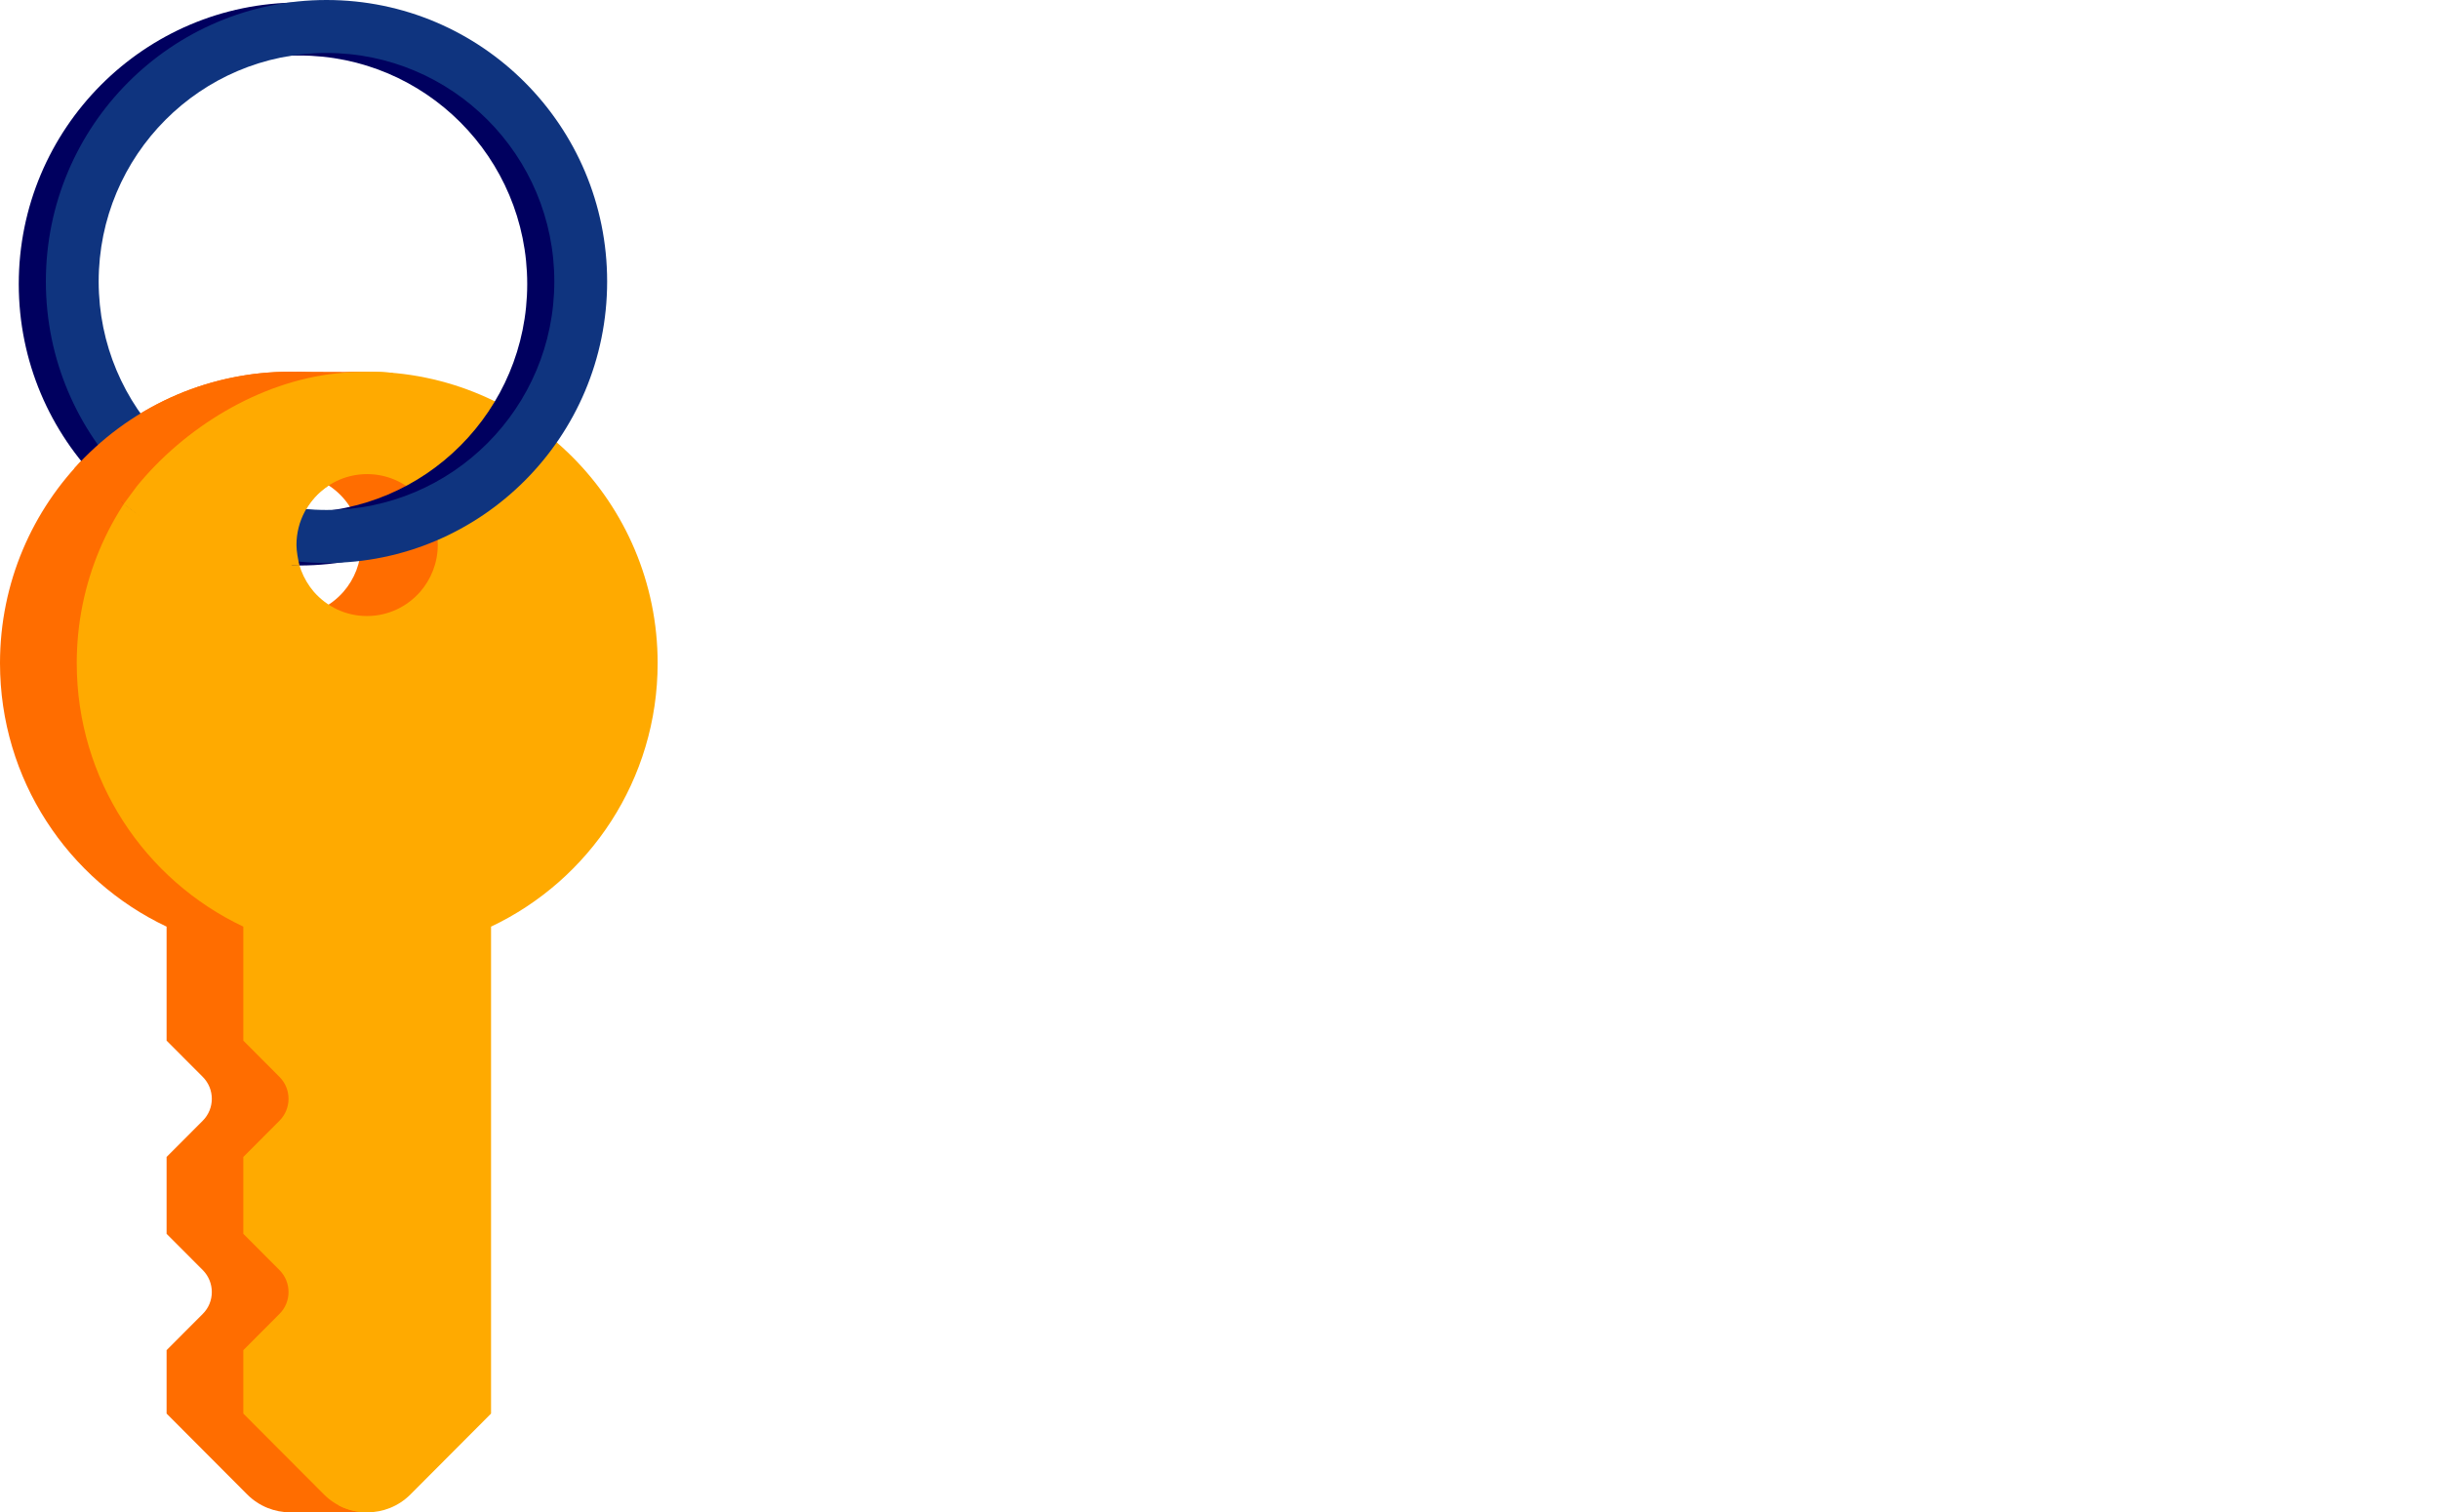 <svg width="129" height="80" viewBox="0 0 129 80" fill="none" xmlns="http://www.w3.org/2000/svg">
<g id="Frame 427319289">
<g id="Group">
<path id="Vector" d="M0 35.078C0 41.242 3.603 46.553 8.811 49.016V55.046L10.723 56.963C11.363 57.605 11.363 58.641 10.723 59.283L8.811 61.2V65.265L10.723 67.182C11.363 67.824 11.363 68.869 10.723 69.502L8.811 71.419V74.774H8.821V74.784L13.073 79.05C14.335 80.315 16.39 80.315 17.651 79.05L21.904 74.784V74.774H21.913V49.016C27.122 46.553 30.725 41.232 30.725 35.078C30.725 26.565 23.844 19.663 15.358 19.663C6.871 19.663 0 26.565 0 35.078ZM11.621 28.828C11.621 26.757 13.293 25.079 15.358 25.079C17.422 25.079 19.094 26.757 19.094 28.828C19.094 29.777 18.741 30.64 18.167 31.301C17.479 32.087 16.476 32.586 15.348 32.586C14.22 32.586 13.226 32.087 12.538 31.301C11.975 30.64 11.621 29.767 11.621 28.828Z" fill="#FF6D00"/>
<path id="Vector_2" d="M19.265 78.955L15.38 78.956L15.346 79.993L19.231 79.993L19.265 78.955Z" fill="#FF6D00"/>
<path id="Vector_3" d="M4.059 35.078C4.059 41.242 7.661 46.553 12.87 49.016V55.046L14.781 56.963C15.421 57.605 15.421 58.641 14.781 59.283L12.87 61.2V65.265L14.781 67.182C15.421 67.824 15.421 68.869 14.781 69.502L12.87 71.419V74.774H12.879V74.784L17.132 79.05C18.394 80.315 20.448 80.315 21.71 79.05L25.962 74.784V74.774H25.972V49.016C31.18 46.553 34.783 41.232 34.783 35.078C34.783 26.565 27.902 19.663 19.416 19.663C10.93 19.663 4.059 26.565 4.059 35.078ZM15.68 28.828C15.68 26.757 17.352 25.079 19.416 25.079C21.48 25.079 23.153 26.757 23.153 28.828C23.153 29.777 22.799 30.64 22.226 31.301C21.538 32.087 20.534 32.586 19.407 32.586C18.279 32.586 17.285 32.087 16.597 31.301C16.033 30.64 15.68 29.767 15.68 28.828Z" fill="#FFAA00"/>
<path id="Vector_4" d="M19.515 19.677L15.664 19.663V20.718L19.515 20.731V19.677Z" fill="#FF6D00"/>
<path id="Vector (Stroke)" fill-rule="evenodd" clip-rule="evenodd" d="M15.835 2.936C9.18 2.936 3.786 8.348 3.786 15.023C3.786 21.698 9.18 27.11 15.835 27.11C22.49 27.11 27.885 21.698 27.885 15.023C27.885 8.348 22.49 2.936 15.835 2.936ZM0.992 15.023C0.992 6.8 7.638 0.134 15.835 0.134C24.033 0.134 30.678 6.8 30.678 15.023C30.678 23.246 24.033 29.912 15.835 29.912C7.638 29.912 0.992 23.246 0.992 15.023Z" fill="#00005F"/>
<path id="Vector (Stroke)_2" fill-rule="evenodd" clip-rule="evenodd" d="M17.269 2.802C10.614 2.802 5.219 8.214 5.219 14.889C5.219 21.564 10.614 26.976 17.269 26.976C23.924 26.976 29.318 21.564 29.318 14.889C29.318 8.214 23.924 2.802 17.269 2.802ZM2.426 14.889C2.426 6.666 9.071 0 17.269 0C25.466 0 32.112 6.666 32.112 14.889C32.112 23.112 25.466 29.778 17.269 29.778C9.071 29.778 2.426 23.112 2.426 14.889Z" fill="#0F347F"/>
<path id="Intersect" d="M15.977 19.676C15.771 19.668 15.565 19.663 15.357 19.663C10.813 19.663 6.733 21.642 3.922 24.786L6.924 26.924L10.499 27.122L11.718 27.972C12.104 26.314 13.586 25.079 15.357 25.079C15.524 25.079 15.688 25.09 15.849 25.112L16.477 24.677L15.977 19.676Z" fill="#FF6D00"/>
<path id="Vector_5" d="M17.926 79.635C18.174 79.769 18.432 79.855 18.709 79.922C18.977 79.98 19.245 80.008 19.522 79.999V79.385H17.935V79.635H17.926ZM17.811 24.948C18.289 24.677 18.312 23.318 18.56 23.318C18.948 23.318 19.298 20.684 19.919 21.144L20.793 19.922L20.764 19.721C20.344 19.683 19.923 19.663 19.503 19.663H19.417C19.178 19.663 18.939 19.673 18.7 19.683C18.404 19.692 18.107 19.721 17.811 19.75C13.673 20.181 9.724 22.661 7.23 25.729L6.539 26.665L11.846 30.77L15.47 29.911L15.842 29.922C15.765 29.616 15.68 29.154 15.68 28.828C15.68 27.542 16.328 26.405 17.314 25.729C17.724 25.447 17.305 25.047 17.811 24.948Z" fill="#FFAA00"/>
</g>
</g>
</svg>
